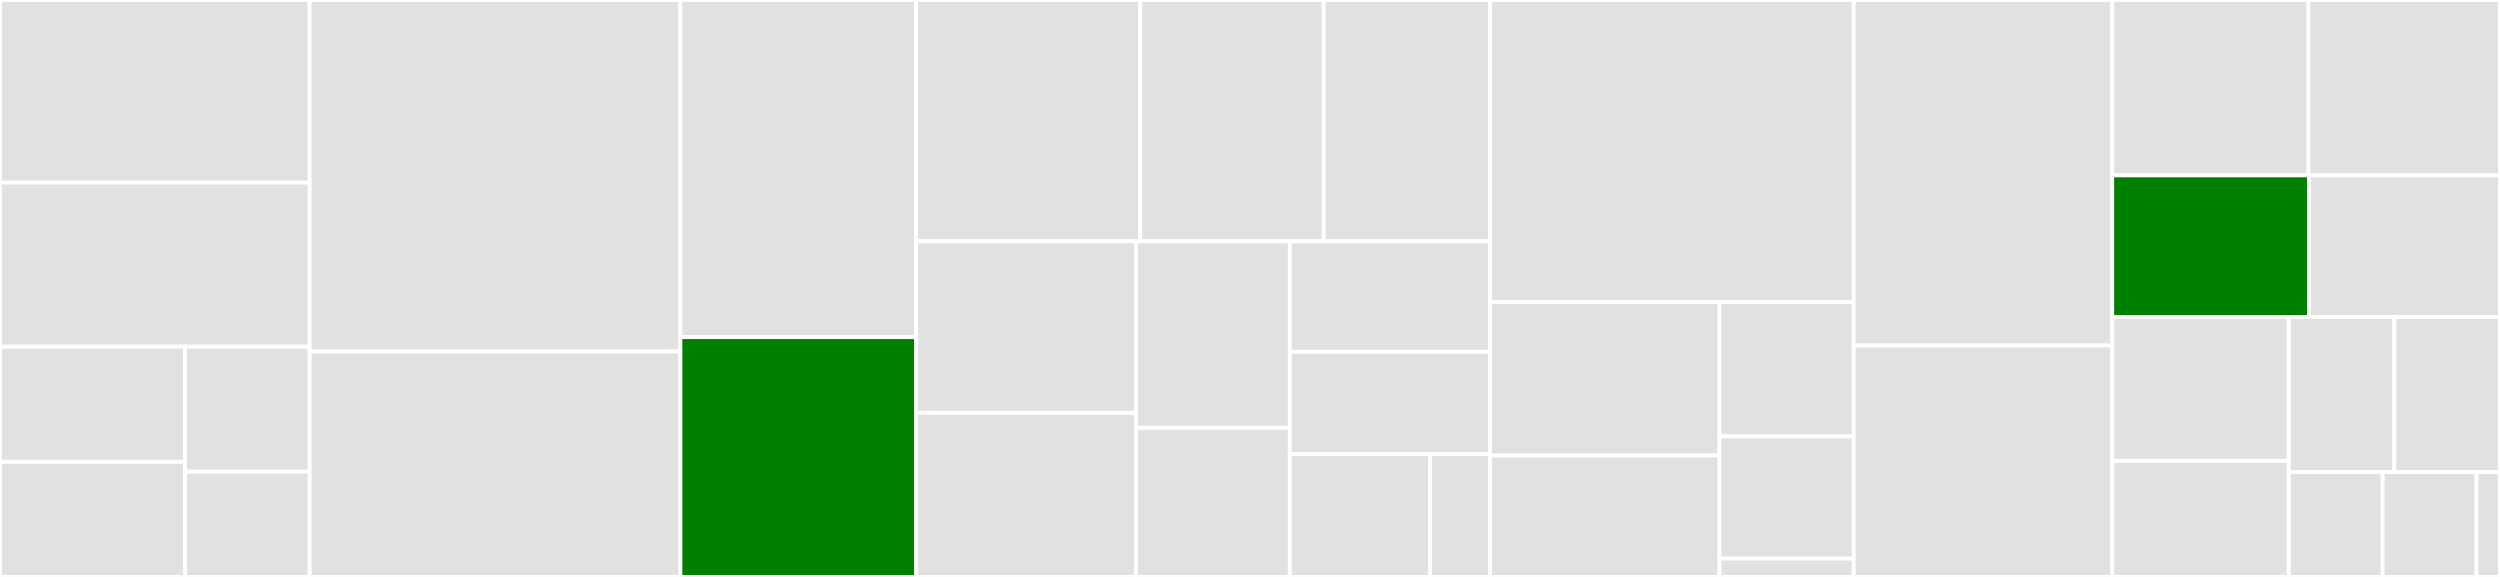 <svg baseProfile="full" width="650" height="150" viewBox="0 0 650 150" version="1.1"
xmlns="http://www.w3.org/2000/svg" xmlns:ev="http://www.w3.org/2001/xml-events"
xmlns:xlink="http://www.w3.org/1999/xlink">

<rect x="0" y="0" width="650" height="150" fill="#333333" stroke="none"/>

<style>rect.s{mask:url(#mask);}</style>
<defs>
  <pattern id="white" width="4" height="4" patternUnits="userSpaceOnUse" patternTransform="rotate(45)">
    <rect width="2" height="2" transform="translate(0,0)" fill="white"></rect>
  </pattern>
  <mask id="mask">
    <rect x="0" y="0" width="100%" height="100%" fill="url(#white)"></rect>
  </mask>
</defs>

<rect x="0" y="0" width="80.511" height="47.477" fill="#e1e1e1" stroke="white" stroke-width="1" class=" tooltipped" data-content="tests/test_cyto_utils/test_output.py"><title>tests/test_cyto_utils/test_output.py</title></rect>
<rect x="0" y="47.477" width="80.511" height="42.661" fill="#e1e1e1" stroke="white" stroke-width="1" class=" tooltipped" data-content="tests/test_cyto_utils/test_util.py"><title>tests/test_cyto_utils/test_util.py</title></rect>
<rect x="0" y="90.138" width="48.122" height="29.931" fill="#e1e1e1" stroke="white" stroke-width="1" class=" tooltipped" data-content="tests/test_cyto_utils/test_feature_drop_outlier.py"><title>tests/test_cyto_utils/test_feature_drop_outlier.py</title></rect>
<rect x="0" y="120.069" width="48.122" height="29.931" fill="#e1e1e1" stroke="white" stroke-width="1" class=" tooltipped" data-content="tests/test_cyto_utils/test_transform.py"><title>tests/test_cyto_utils/test_transform.py</title></rect>
<rect x="48.122" y="90.138" width="32.39" height="32.497" fill="#e1e1e1" stroke="white" stroke-width="1" class=" tooltipped" data-content="tests/test_cyto_utils/test_feature_infer.py"><title>tests/test_cyto_utils/test_feature_infer.py</title></rect>
<rect x="48.122" y="122.634" width="32.39" height="27.366" fill="#e1e1e1" stroke="white" stroke-width="1" class=" tooltipped" data-content="tests/test_cyto_utils/test_feature_blacklist.py"><title>tests/test_cyto_utils/test_feature_blacklist.py</title></rect>
<rect x="80.511" y="0" width="96.392" height="91.379" fill="#e1e1e1" stroke="white" stroke-width="1" class=" tooltipped" data-content="tests/test_pooled/test_process.py"><title>tests/test_pooled/test_process.py</title></rect>
<rect x="80.511" y="91.379" width="96.392" height="58.621" fill="#e1e1e1" stroke="white" stroke-width="1" class=" tooltipped" data-content="tests/test_aggregate_profiles.py"><title>tests/test_aggregate_profiles.py</title></rect>
<rect x="176.903" y="0" width="61.307" height="87.651" fill="#e1e1e1" stroke="white" stroke-width="1" class=" tooltipped" data-content="tests/test_feature_select.py"><title>tests/test_feature_select.py</title></rect>
<rect x="176.903" y="87.651" width="61.307" height="62.349" fill="green" stroke="white" stroke-width="1" class=" tooltipped" data-content="tests/test_write_gct.py"><title>tests/test_write_gct.py</title></rect>
<rect x="238.21" y="0" width="58.269" height="62.748" fill="#e1e1e1" stroke="white" stroke-width="1" class=" tooltipped" data-content="tests/test_normalize.py"><title>tests/test_normalize.py</title></rect>
<rect x="296.479" y="0" width="47.675" height="62.748" fill="#e1e1e1" stroke="white" stroke-width="1" class=" tooltipped" data-content="tests/test_consensus.py"><title>tests/test_consensus.py</title></rect>
<rect x="344.154" y="0" width="43.26" height="62.748" fill="#e1e1e1" stroke="white" stroke-width="1" class=" tooltipped" data-content="tests/test_audit.py"><title>tests/test_audit.py</title></rect>
<rect x="238.21" y="62.748" width="57.142" height="44.596" fill="#e1e1e1" stroke="white" stroke-width="1" class=" tooltipped" data-content="tests/test_variance_threshold.py"><title>tests/test_variance_threshold.py</title></rect>
<rect x="238.21" y="107.343" width="57.142" height="42.657" fill="#e1e1e1" stroke="white" stroke-width="1" class=" tooltipped" data-content="tests/test_aggregate.py"><title>tests/test_aggregate.py</title></rect>
<rect x="295.352" y="62.748" width="40" height="48.474" fill="#e1e1e1" stroke="white" stroke-width="1" class=" tooltipped" data-content="tests/test_covariance.py"><title>tests/test_covariance.py</title></rect>
<rect x="295.352" y="111.221" width="40" height="38.779" fill="#e1e1e1" stroke="white" stroke-width="1" class=" tooltipped" data-content="tests/test_correlation_threshold.py"><title>tests/test_correlation_threshold.py</title></rect>
<rect x="335.352" y="62.748" width="52.063" height="28.729" fill="#e1e1e1" stroke="white" stroke-width="1" class=" tooltipped" data-content="tests/test_get_na_columns.py"><title>tests/test_get_na_columns.py</title></rect>
<rect x="335.352" y="91.477" width="52.063" height="26.601" fill="#e1e1e1" stroke="white" stroke-width="1" class=" tooltipped" data-content="tests/test_annotate.py"><title>tests/test_annotate.py</title></rect>
<rect x="335.352" y="118.078" width="36.444" height="31.922" fill="#e1e1e1" stroke="white" stroke-width="1" class=" tooltipped" data-content="tests/test_sparse_random_projection.py"><title>tests/test_sparse_random_projection.py</title></rect>
<rect x="371.796" y="118.078" width="15.619" height="31.922" fill="#e1e1e1" stroke="white" stroke-width="1" class=" tooltipped" data-content="tests/test_count_na_features.py"><title>tests/test_count_na_features.py</title></rect>
<rect x="387.415" y="0" width="94.545" height="78.516" fill="#e1e1e1" stroke="white" stroke-width="1" class=" tooltipped" data-content="pooled/process.py"><title>pooled/process.py</title></rect>
<rect x="387.415" y="78.516" width="59.672" height="39.92" fill="#e1e1e1" stroke="white" stroke-width="1" class=" tooltipped" data-content="cyto_utils/util.py"><title>cyto_utils/util.py</title></rect>
<rect x="387.415" y="118.435" width="59.672" height="31.565" fill="#e1e1e1" stroke="white" stroke-width="1" class=" tooltipped" data-content="cyto_utils/features.py"><title>cyto_utils/features.py</title></rect>
<rect x="447.087" y="78.516" width="34.873" height="34.948" fill="#e1e1e1" stroke="white" stroke-width="1" class=" tooltipped" data-content="cyto_utils/output.py"><title>cyto_utils/output.py</title></rect>
<rect x="447.087" y="113.464" width="34.873" height="31.771" fill="#e1e1e1" stroke="white" stroke-width="1" class=" tooltipped" data-content="cyto_utils/transform.py"><title>cyto_utils/transform.py</title></rect>
<rect x="447.087" y="145.234" width="34.873" height="4.766" fill="#e1e1e1" stroke="white" stroke-width="1" class=" tooltipped" data-content="cyto_utils/__init__.py"><title>cyto_utils/__init__.py</title></rect>
<rect x="481.96" y="0" width="67.216" height="89.835" fill="#e1e1e1" stroke="white" stroke-width="1" class=" tooltipped" data-content="aggregate.py"><title>aggregate.py</title></rect>
<rect x="481.96" y="89.835" width="67.216" height="60.165" fill="#e1e1e1" stroke="white" stroke-width="1" class=" tooltipped" data-content="audit.py"><title>audit.py</title></rect>
<rect x="549.176" y="0" width="51.019" height="45.604" fill="#e1e1e1" stroke="white" stroke-width="1" class=" tooltipped" data-content="feature_select.py"><title>feature_select.py</title></rect>
<rect x="600.195" y="0" width="49.805" height="45.604" fill="#e1e1e1" stroke="white" stroke-width="1" class=" tooltipped" data-content="consensus.py"><title>consensus.py</title></rect>
<rect x="549.176" y="45.604" width="51.164" height="36.813" fill="green" stroke="white" stroke-width="1" class=" tooltipped" data-content="write_gct.py"><title>write_gct.py</title></rect>
<rect x="600.34" y="45.604" width="49.66" height="36.813" fill="#e1e1e1" stroke="white" stroke-width="1" class=" tooltipped" data-content="normalize.py"><title>normalize.py</title></rect>
<rect x="549.176" y="82.418" width="45.904" height="37.412" fill="#e1e1e1" stroke="white" stroke-width="1" class=" tooltipped" data-content="variance_threshold.py"><title>variance_threshold.py</title></rect>
<rect x="549.176" y="119.829" width="45.904" height="30.171" fill="#e1e1e1" stroke="white" stroke-width="1" class=" tooltipped" data-content="correlation_threshold.py"><title>correlation_threshold.py</title></rect>
<rect x="595.08" y="82.418" width="27.46" height="40.348" fill="#e1e1e1" stroke="white" stroke-width="1" class=" tooltipped" data-content="annotate.py"><title>annotate.py</title></rect>
<rect x="622.54" y="82.418" width="27.46" height="40.348" fill="#e1e1e1" stroke="white" stroke-width="1" class=" tooltipped" data-content="covariance.py"><title>covariance.py</title></rect>
<rect x="595.08" y="122.765" width="24.409" height="27.235" fill="#e1e1e1" stroke="white" stroke-width="1" class=" tooltipped" data-content="sparse_random_projection.py"><title>sparse_random_projection.py</title></rect>
<rect x="619.489" y="122.765" width="24.409" height="27.235" fill="#e1e1e1" stroke="white" stroke-width="1" class=" tooltipped" data-content="get_na_columns.py"><title>get_na_columns.py</title></rect>
<rect x="643.898" y="122.765" width="6.102" height="27.235" fill="#e1e1e1" stroke="white" stroke-width="1" class=" tooltipped" data-content="count_na_features.py"><title>count_na_features.py</title></rect>
</svg>